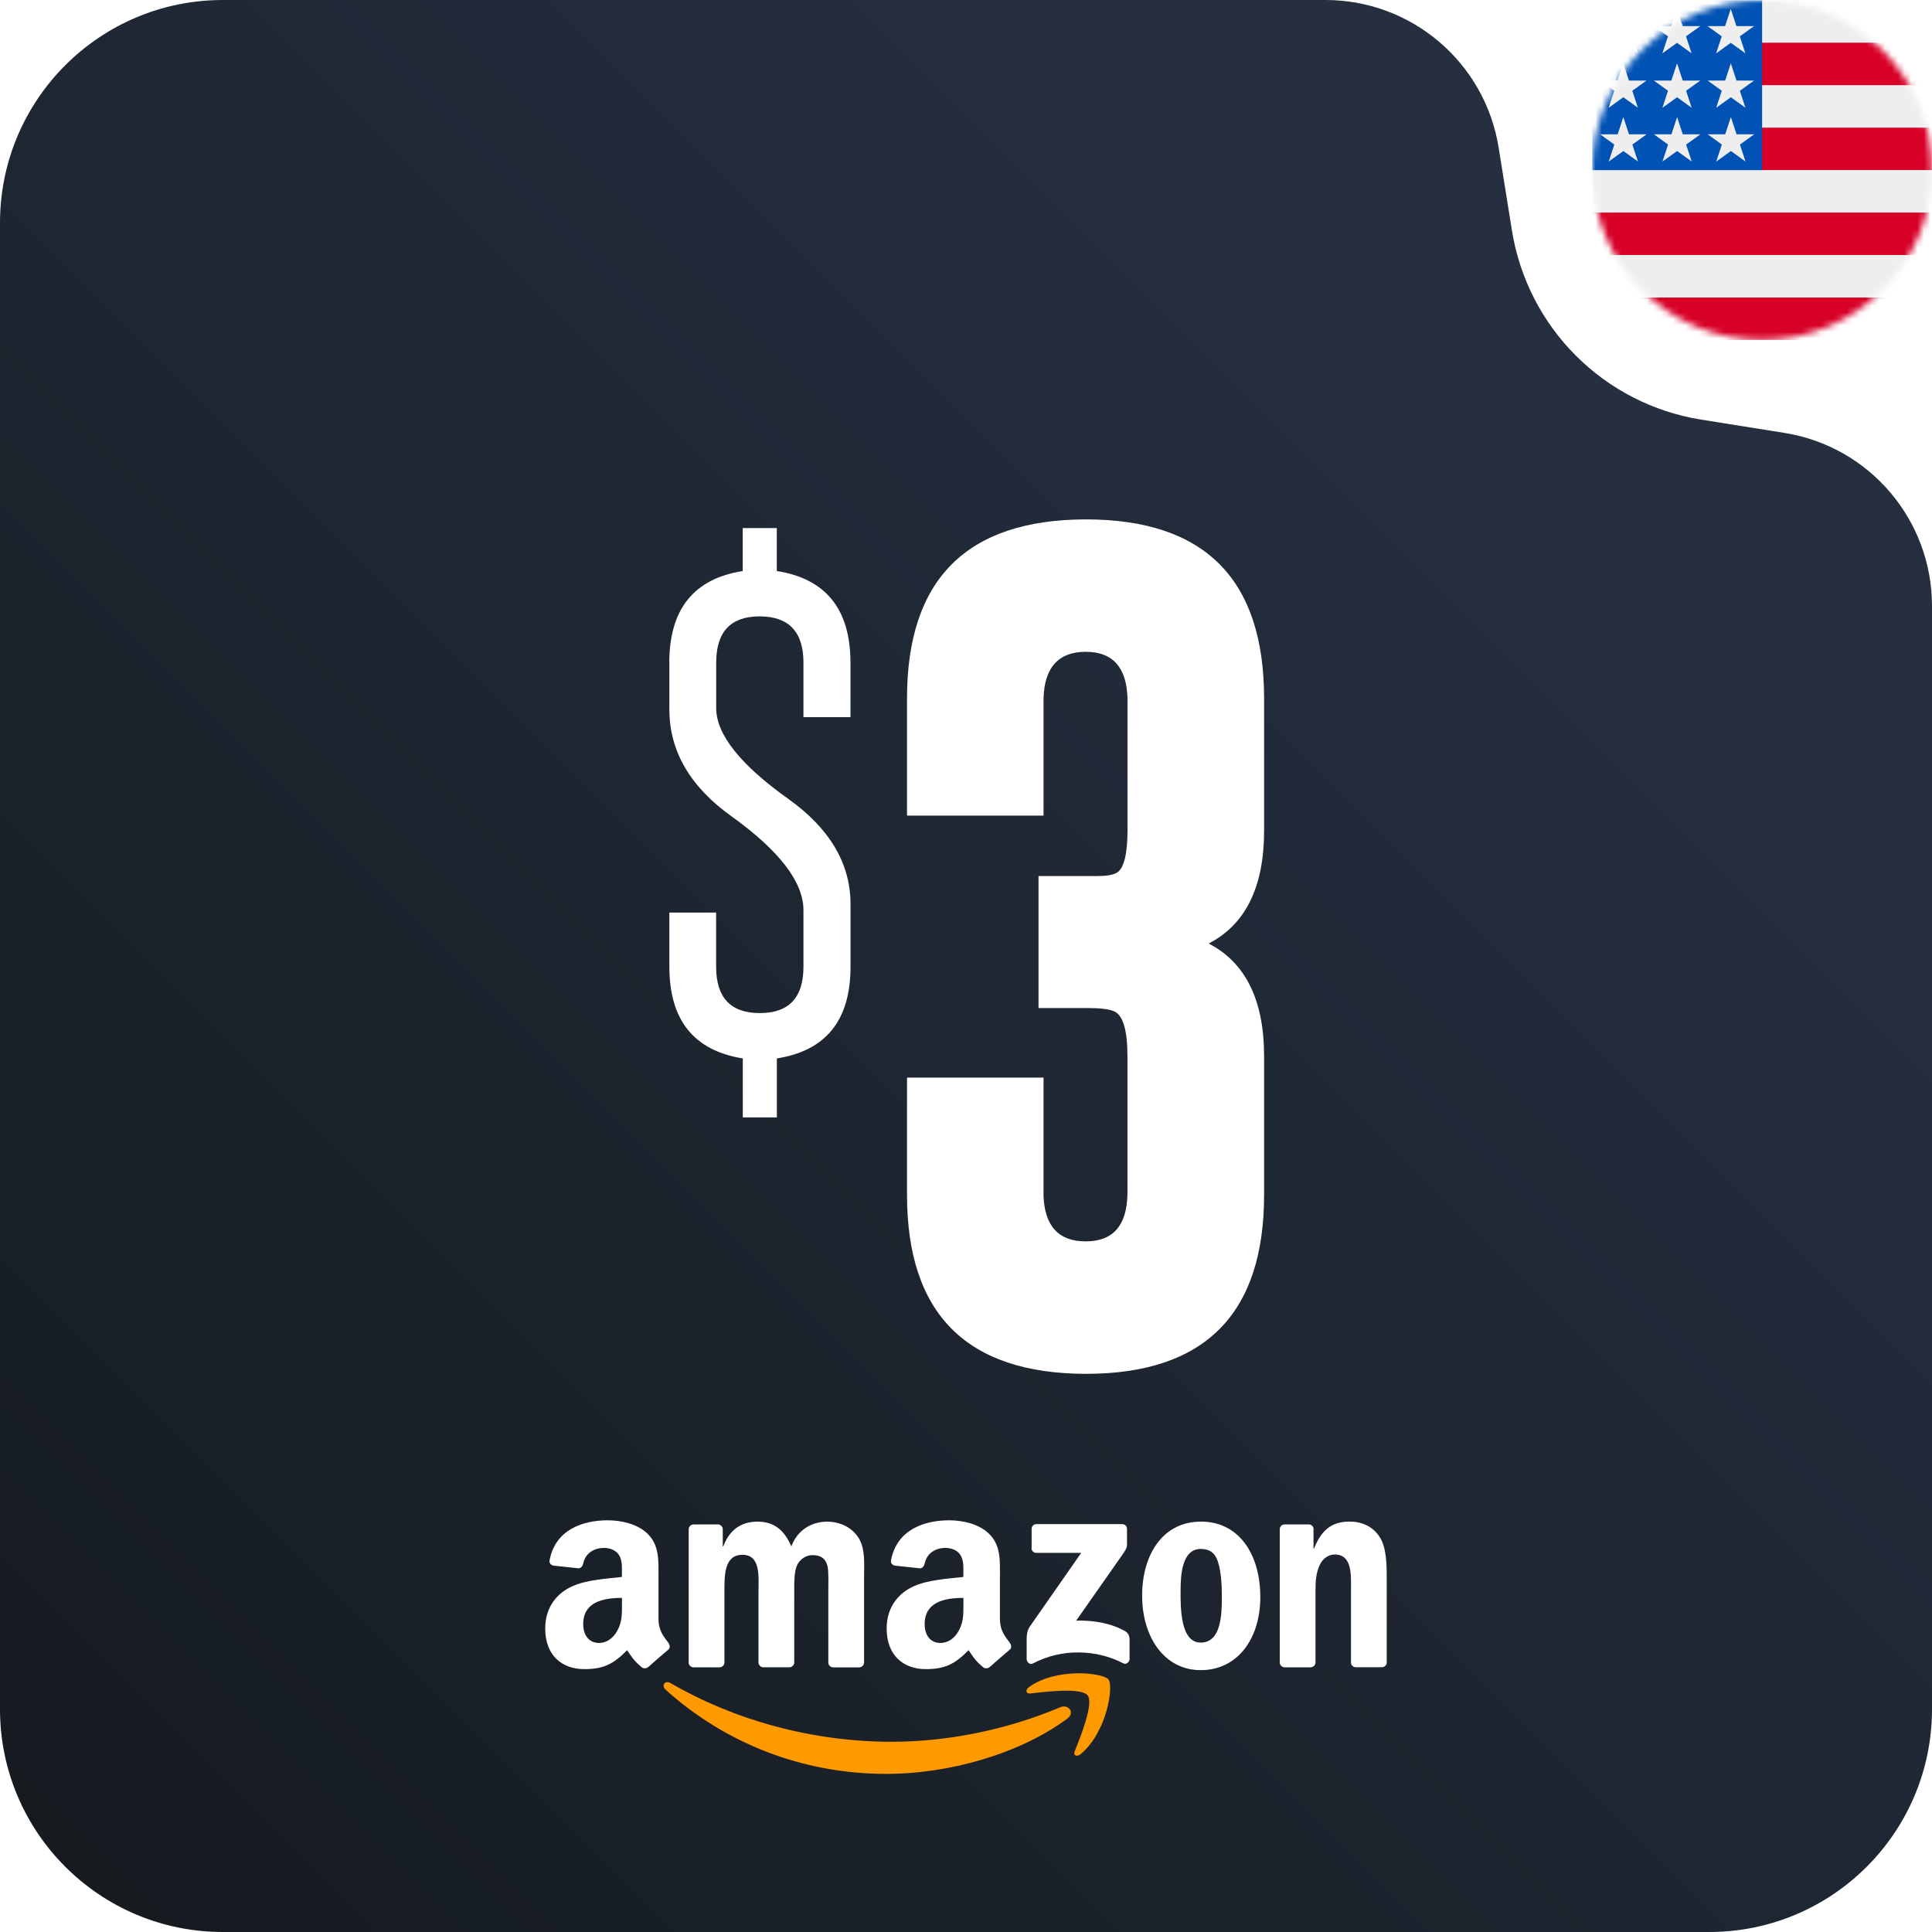 <?xml version="1.0" encoding="UTF-8"?> <svg xmlns="http://www.w3.org/2000/svg" xmlns:xlink="http://www.w3.org/1999/xlink" id="Essential" viewBox="0 0 300 300"><defs><style>.cls-1{fill:url(#linear-gradient);}.cls-1,.cls-2,.cls-3,.cls-4,.cls-5,.cls-6,.cls-7{stroke-width:0px;}.cls-8{filter:url(#drop-shadow-1);}.cls-2,.cls-4{fill:#fff;}.cls-3{fill:#0052b4;}.cls-4,.cls-7{fill-rule:evenodd;}.cls-5{fill:#eee;}.cls-6{fill:#d80027;}.cls-7{fill:#f90;}.cls-9{mask:url(#mask);}</style><linearGradient id="linear-gradient" x1="-11.62" y1="311.62" x2="244.82" y2="55.18" gradientUnits="userSpaceOnUse"><stop offset="0" stop-color="#14191d"></stop><stop offset="1" stop-color="#252f40"></stop></linearGradient><filter id="drop-shadow-1" filterUnits="userSpaceOnUse"><feOffset dx="0" dy="4"></feOffset><feGaussianBlur result="blur" stdDeviation="0"></feGaussianBlur><feFlood flood-color="#000" flood-opacity=".3"></feFlood><feComposite in2="blur" operator="in"></feComposite><feComposite in="SourceGraphic"></feComposite></filter><mask id="mask" x="247.24" y=".04" width="52.75" height="52.75" maskUnits="userSpaceOnUse"><g id="a"><circle class="cls-2" cx="273.62" cy="26.41" r="26.38"></circle></g></mask></defs><g id="Group_1"><path class="cls-1" d="m300,94.1v171.3c0,19.11-15.49,34.6-34.6,34.6H34.6c-19.11,0-34.6-15.49-34.6-34.6V34.6C0,15.49,15.49,0,34.6,0h171.23c13.37,0,24.76,9.71,26.88,22.92l2.06,12.85c2.42,15.12,14.28,26.98,29.4,29.39l12.91,2.06c13.21,2.11,22.92,13.5,22.92,26.88Z"></path></g><g id="Layer_11"><g id="Layer_11-2"><path class="cls-7" d="m165.73,266.87c-7.59,5.6-18.6,8.58-28.08,8.58-13.28,0-25.24-4.91-34.3-13.08-.71-.64-.08-1.52.78-1.02,9.77,5.68,21.84,9.11,34.32,9.11,8.41,0,17.66-1.75,26.18-5.36,1.28-.54,2.36.85,1.1,1.77Z"></path><path class="cls-7" d="m168.89,263.26c-.97-1.24-6.42-.59-8.87-.3-.74.09-.86-.56-.19-1.03,4.35-3.05,11.47-2.17,12.29-1.15.83,1.03-.22,8.17-4.29,11.58-.63.52-1.22.24-.94-.45.92-2.29,2.97-7.41,2-8.66h0Z"></path><path class="cls-4" d="m160.19,240.38v-2.97c0-.45.34-.75.75-.75h13.29c.43,0,.77.31.77.75v2.54c0,.43-.36.98-1,1.87l-6.89,9.83c2.56-.06,5.26.32,7.58,1.63.52.29.66.73.71,1.16v3.16c0,.44-.48.94-.98.68-4.09-2.14-9.52-2.38-14.05.03-.46.25-.95-.25-.95-.69v-3.01c0-.48,0-1.3.49-2.04l7.98-11.44h-6.95c-.42,0-.77-.3-.77-.75h.02Z"></path><path class="cls-4" d="m111.7,258.9h-4.04c-.38-.03-.69-.31-.72-.68v-20.76c0-.42.35-.75.78-.75h3.77c.39.02.71.32.74.7v2.71h.08c.98-2.62,2.83-3.84,5.32-3.84s4.11,1.22,5.25,3.84c.98-2.62,3.21-3.84,5.59-3.84,1.7,0,3.55.7,4.68,2.27,1.28,1.75,1.02,4.28,1.02,6.51v13.1c0,.41-.35.75-.78.75h-4.04c-.41-.03-.73-.35-.73-.75v-11c0-.87.07-3.06-.11-3.89-.3-1.4-1.21-1.79-2.38-1.79-.98,0-2,.66-2.42,1.7-.42,1.05-.38,2.8-.38,3.97v11c0,.41-.35.75-.78.75h-4.04c-.41-.03-.73-.35-.73-.75v-11c0-2.31.37-5.72-2.5-5.72s-2.79,3.32-2.79,5.72v11c0,.41-.35.75-.78.75h0Z"></path><path class="cls-4" d="m186.45,236.27c6,0,9.25,5.15,9.25,11.71s-3.59,11.36-9.25,11.36-9.1-5.15-9.1-11.57,3.25-11.49,9.1-11.49h0Zm.04,4.24c-2.98,0-3.17,4.06-3.17,6.6s-.04,7.95,3.13,7.95,3.28-4.37,3.28-7.03c0-1.75-.08-3.84-.6-5.5-.45-1.44-1.36-2.01-2.64-2.01h0Z"></path><path class="cls-4" d="m203.48,258.9h-4.03c-.4-.03-.73-.35-.73-.75v-20.76c.03-.38.36-.68.77-.68h3.75c.35.02.64.26.72.58v3.17h.08c1.13-2.84,2.72-4.19,5.51-4.19,1.81,0,3.59.66,4.72,2.45,1.06,1.66,1.06,4.46,1.06,6.46v13.06c-.05.37-.38.65-.78.65h-4.05c-.37-.02-.68-.3-.72-.65v-11.27c0-2.27.26-5.59-2.53-5.59-.98,0-1.89.66-2.34,1.66-.57,1.27-.64,2.53-.64,3.93v11.18c0,.41-.36.75-.79.75h0Z"></path><path class="cls-4" d="m149.6,248.99c0,1.58.04,2.89-.76,4.29-.64,1.14-1.66,1.84-2.8,1.84-1.55,0-2.46-1.18-2.46-2.93,0-3.44,3.09-4.07,6.02-4.07v.88h0Zm4.08,9.86c-.27.24-.65.26-.96.09-1.34-1.12-1.58-1.63-2.32-2.7-2.22,2.26-3.79,2.94-6.67,2.94-3.4,0-6.05-2.1-6.05-6.3,0-3.28,1.78-5.52,4.31-6.61,2.19-.96,5.26-1.14,7.6-1.4v-.53c0-.96.08-2.1-.49-2.93-.49-.74-1.44-1.05-2.27-1.05-1.54,0-2.91.79-3.25,2.43-.07.36-.34.72-.7.74l-3.92-.42c-.33-.07-.7-.34-.6-.85.9-4.76,5.2-6.19,9.04-6.19,1.97,0,4.54.53,6.09,2.01,1.97,1.84,1.78,4.29,1.78,6.96v6.3c0,1.9.79,2.73,1.53,3.75.26.37.32.81-.01,1.07-.83.69-2.29,1.97-3.1,2.69h-.01Z"></path><path class="cls-4" d="m96.58,248.99c0,1.58.04,2.89-.76,4.29-.64,1.14-1.66,1.84-2.8,1.84-1.55,0-2.46-1.18-2.46-2.93,0-3.44,3.09-4.07,6.02-4.07v.88h0Zm4.08,9.86c-.27.24-.65.26-.96.09-1.34-1.12-1.58-1.63-2.32-2.7-2.22,2.26-3.79,2.94-6.67,2.94-3.41,0-6.05-2.1-6.05-6.3,0-3.28,1.78-5.52,4.31-6.61,2.19-.96,5.26-1.14,7.6-1.4v-.53c0-.96.08-2.1-.49-2.93-.49-.74-1.44-1.05-2.27-1.05-1.54,0-2.91.79-3.25,2.43-.07.36-.34.72-.7.74l-3.92-.42c-.33-.07-.7-.34-.6-.85.9-4.76,5.19-6.19,9.04-6.19,1.97,0,4.54.53,6.09,2.01,1.97,1.84,1.78,4.29,1.78,6.96v6.3c0,1.9.79,2.73,1.53,3.75.26.37.32.81-.01,1.07-.83.69-2.29,1.97-3.1,2.69h-.01Z"></path></g></g><g id="Dollars"><g id="_3" class="cls-8"><path class="cls-2" d="m162.03,181.5c.13,4.84,2.31,7.26,6.55,7.26s6.36-2.42,6.49-7.26v-21.46c0-4.07-.69-6.4-2.06-7-.77-.34-2.1-.51-3.98-.51h-7.77v-20.5h9.19c1.37,0,2.36-.17,2.96-.51,1.11-.64,1.67-2.87,1.67-6.68v-20.37c-.13-4.84-2.29-7.26-6.49-7.26s-6.43,2.42-6.55,7.26v18.18h-21.2v-18.18c0-18.51,9.25-27.78,27.76-27.82,18.46,0,27.69,9.27,27.69,27.82v20.5c0,8.74-2.87,14.59-8.61,17.54,5.74,2.96,8.61,8.8,8.61,17.54v21.46c0,18.55-9.23,27.82-27.69,27.82-18.51-.04-27.76-9.32-27.76-27.82v-18.18h21.2v18.18Z"></path><path class="cls-2" d="m103.93,98.9c0-8.29,3.8-13.04,11.4-14.23v-6.67h5.29v6.67c7.62,1.19,11.44,5.94,11.44,14.23v8.46h-7.3v-8.46c0-4.77-2.25-7.16-6.74-7.19h-.07c-4.49,0-6.74,2.4-6.74,7.19v7.04c0,4.1,3.75,8.82,11.25,14.15,6.41,4.59,9.61,10.03,9.61,16.31v9.72c0,8.29-3.81,13.04-11.44,14.23v9.16h-5.29v-9.16c-7.6-1.22-11.4-5.96-11.4-14.23v-8.42h7.26v8.42c0,4.79,2.26,7.19,6.78,7.19s6.78-2.4,6.78-7.19v-8.79c0-4.37-3.74-9.24-11.21-14.6-6.41-4.59-9.61-10.12-9.61-16.58v-7.26Z"></path></g></g><g id="flags"><g class="cls-9"><path class="cls-5" d="m273.62.04h26.38v6.59l-3.3,3.3,3.3,3.3v6.59l-3.3,3.3,3.3,3.3v6.59l-3.3,3.3,3.3,3.3v6.59l-26.38,3.3-26.38-3.3v-6.59l3.3-3.3-3.3-3.3v-6.59L273.62.04Z"></path><path class="cls-6" d="m270.32,6.63h29.67v6.59h-29.67v-6.59Zm0,13.19h29.67v6.59h-26.38l-3.3-6.59Zm-23.08,13.19h52.75v6.59h-52.75v-6.59Zm0,13.19h52.75v6.59h-52.75v-6.59Z"></path><path class="cls-3" d="m247.24.04h26.38v26.38h-26.38V.04Z"></path><path class="cls-5" d="m266.51,25.08l5.87-4.22h-7.21l5.87,4.22-2.27-6.9-2.27,6.9Zm-8.35,0l5.87-4.22h-7.21l5.87,4.22-2.27-6.9-2.27,6.9Zm-8.35,0l5.87-4.22h-7.21l5.87,4.22-2.27-6.9-2.27,6.9Zm16.69-8.35l5.87-4.22h-7.21l5.87,4.22-2.27-6.9-2.27,6.9Zm-8.35,0l5.87-4.22h-7.21l5.87,4.22-2.27-6.9-2.27,6.9Zm-8.35,0l5.87-4.22h-7.21l5.87,4.22-2.27-6.9-2.27,6.9Zm16.69-8.45l5.87-4.22h-7.21l5.87,4.22-2.27-6.9-2.27,6.9Zm-8.35,0l5.87-4.22h-7.21l5.87,4.22-2.27-6.9-2.27,6.9Zm-8.35,0l5.87-4.22h-7.21l5.87,4.22-2.27-6.9-2.27,6.9Z"></path></g></g></svg> 